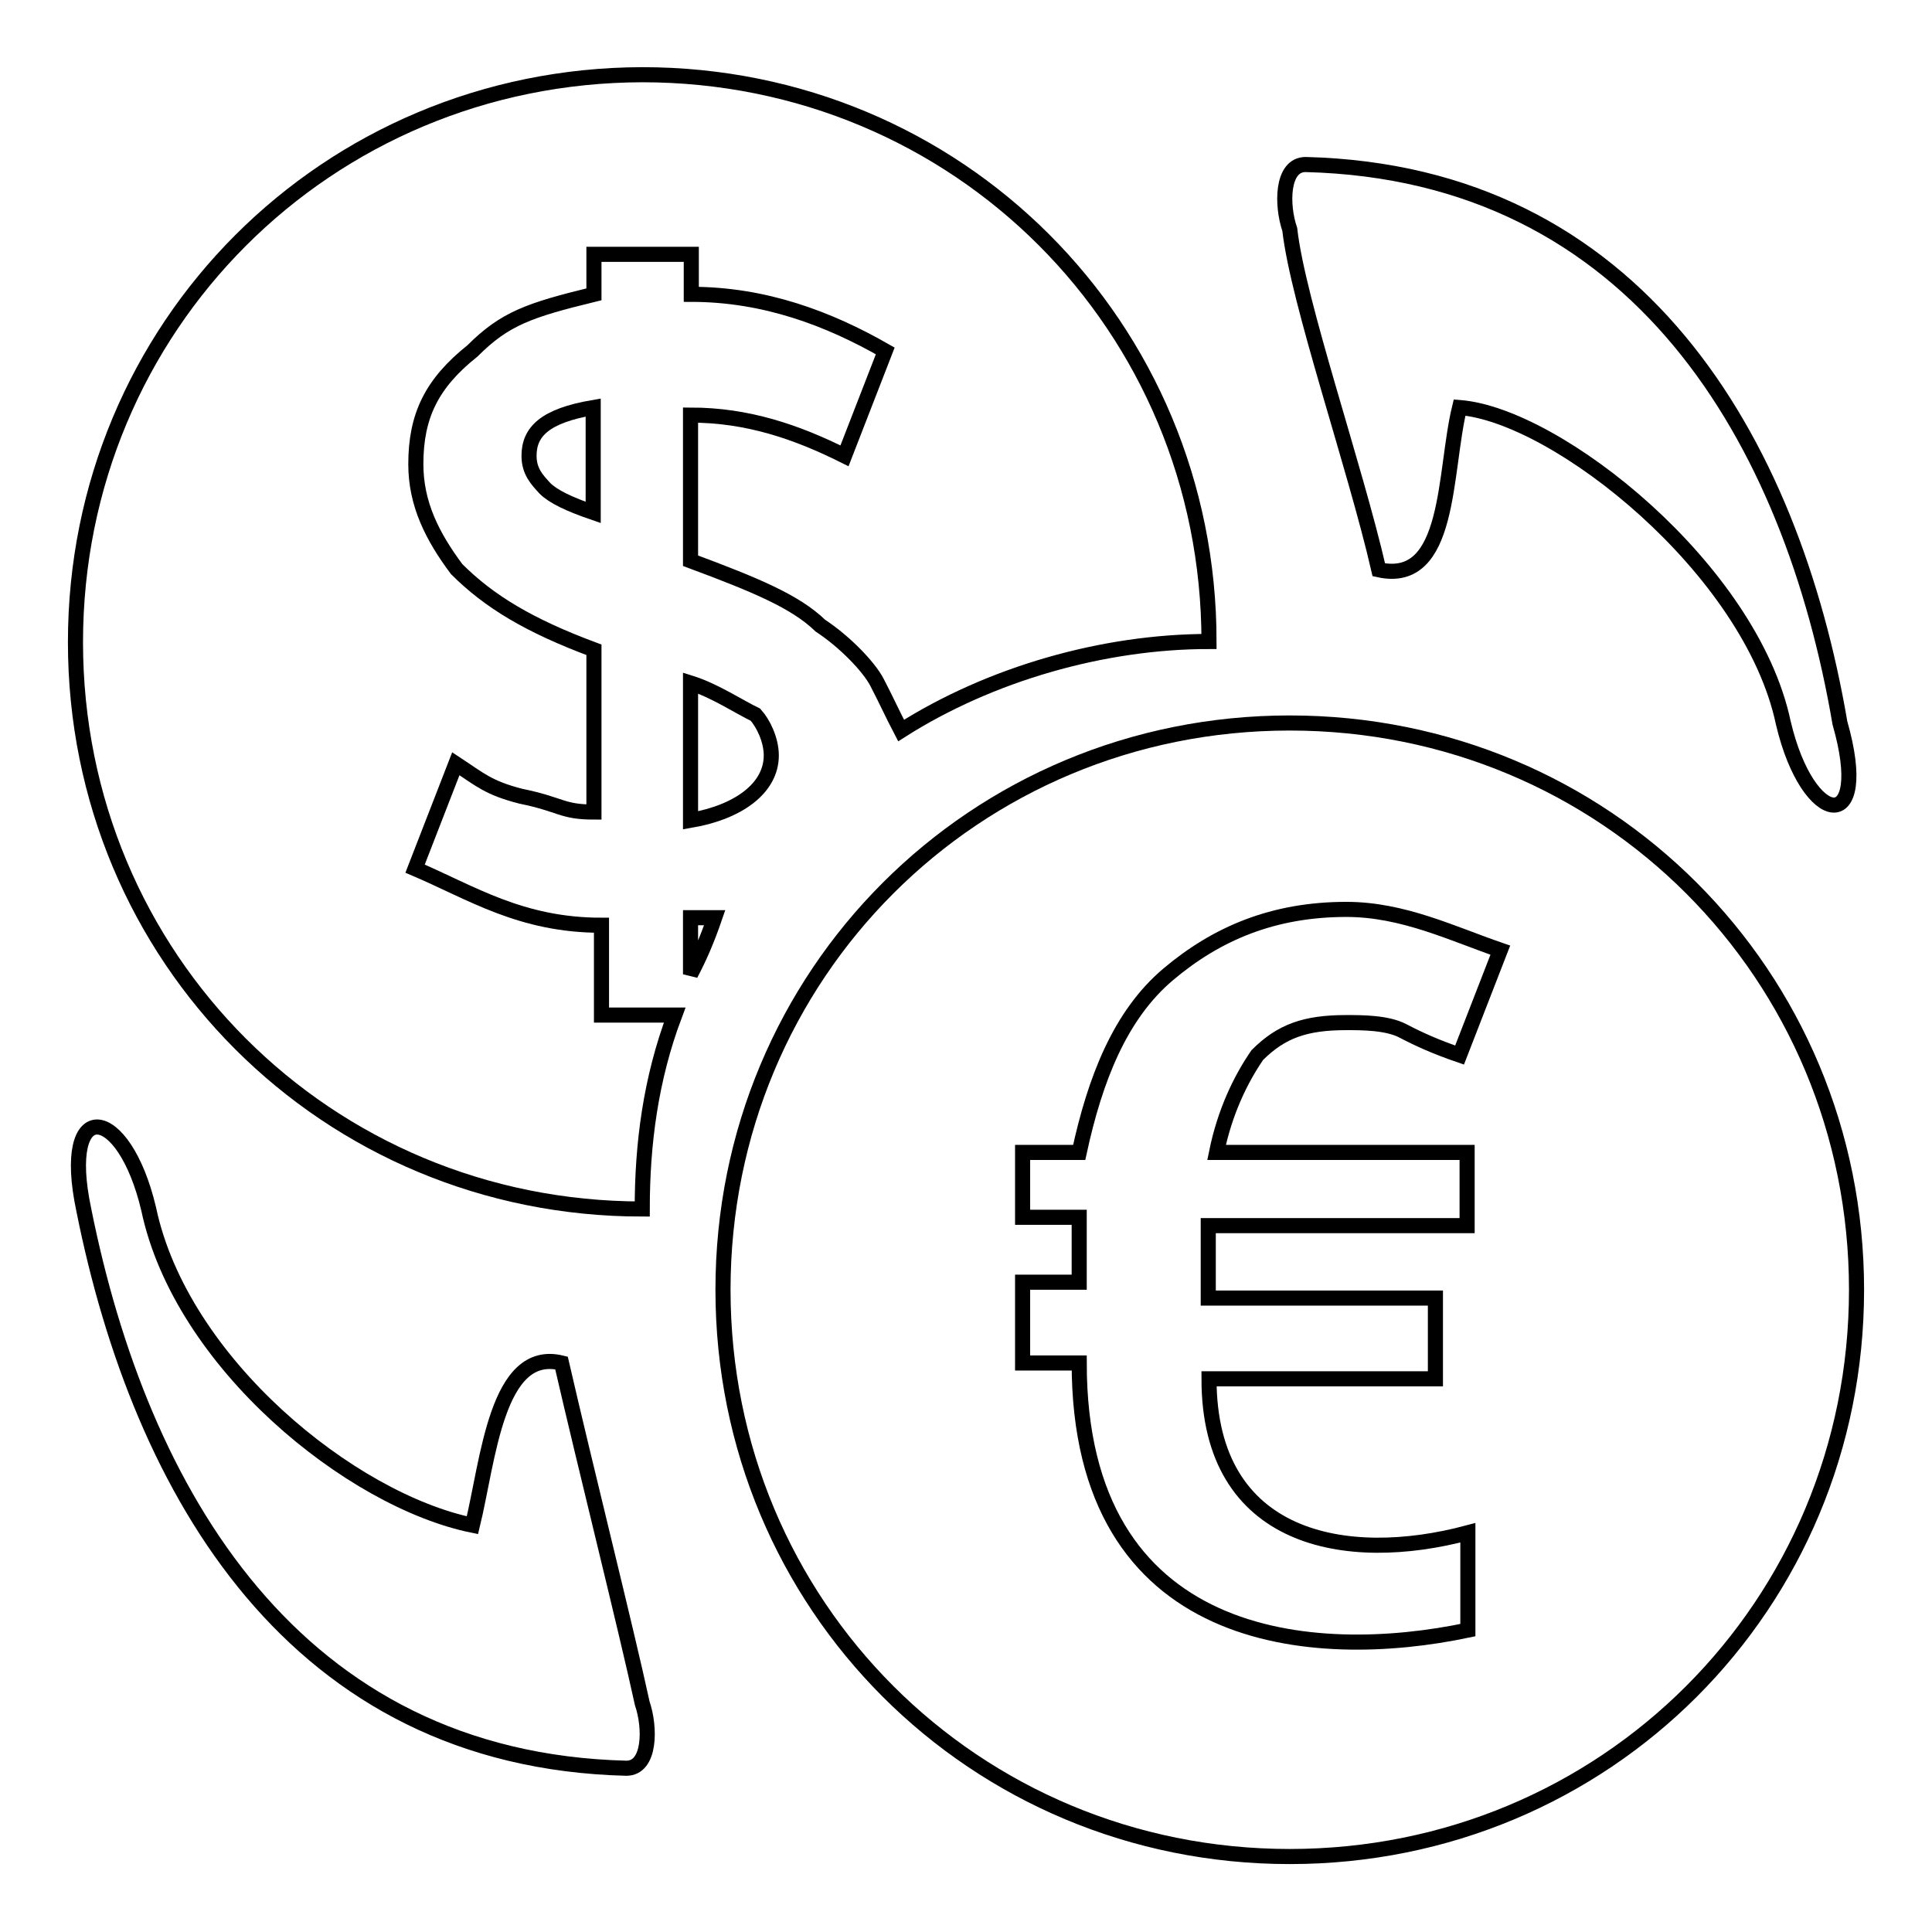<?xml version="1.0" encoding="utf-8"?>
<!-- Svg Vector Icons : http://www.onlinewebfonts.com/icon -->
<!DOCTYPE svg PUBLIC "-//W3C//DTD SVG 1.1//EN" "http://www.w3.org/Graphics/SVG/1.1/DTD/svg11.dtd">
<svg version="1.1" xmlns="http://www.w3.org/2000/svg" xmlns:xlink="http://www.w3.org/1999/xlink" x="0px" y="0px" viewBox="0 0 256 256" enable-background="new 0 0 256 256" xml:space="preserve">
<g><g><path stroke-width="2" fill-opacity="0" stroke="#000000"  d="M236.3,95.8c-4.3-20.4-30-40.8-42.9-41.8c-2.1,8.6-1.1,23.6-10.7,21.5c-3.2-13.9-10.7-35.4-11.8-45.1c-1.1-3.2-1.1-8.6,2.1-8.6c44,1.1,64.4,36.5,70.8,74C248.1,110.8,239.6,109.8,236.3,95.8z"/><path stroke-width="2" fill-opacity="0" stroke="#000000"  d="M246,170.9c0,41.8-33.3,75.1-75.1,75.1c-41.8,0-75.1-33.3-75.1-75.1c0-41.8,33.3-75.1,75.1-75.1C212.7,95.8,246,129.1,246,170.9z M178.4,120.5c-9.7,0-17.2,3.2-23.6,8.6c-6.4,5.4-9.7,13.9-11.8,23.6h-7.5v8.6h7.5v5.4c0,2.1,0,2.1,0,3.2h-7.5v10.7h7.5c0,37.5,31.1,39.7,51.5,35.4v-12.9c-16.1,4.3-34.3,1.1-34.3-20.4h30V172h-30.1v-2.1v-3.2v-4.3h34.3v-9.7h-33.2c1.1-5.4,3.2-9.7,5.4-12.9c3.2-3.2,6.4-4.3,11.8-4.3c2.1,0,5.4,0,7.5,1.1c2.1,1.1,4.3,2.1,7.5,3.2l5.4-13.9C192.4,123.7,185.9,120.5,178.4,120.5z"/><path stroke-width="2" fill-opacity="0" stroke="#000000"  d="M19.7,160.2c4.3,20.4,26.8,38.6,42.9,41.9c2.1-8.6,3.2-23.6,11.8-21.5c3.2,13.9,8.6,35.4,10.7,45.1c1.1,3.2,1.1,8.6-2.1,8.6c-44-1.1-64.4-36.5-71.9-74C7.9,145.2,16.4,146.2,19.7,160.2z"/><path stroke-width="2" fill-opacity="0" stroke="#000000"  d="M79.7,122.6c-10.7,0-17.2-4.3-24.7-7.5l5.4-13.9c3.2,2.1,4.3,3.2,8.6,4.3c5.4,1.1,5.4,2.1,9.7,2.1V86.1c-8.6-3.2-13.9-6.4-18.2-10.7c-3.2-4.3-5.4-8.6-5.4-13.9c0-6.4,2.1-10.7,7.5-15c4.3-4.3,7.5-5.4,16.1-7.5v-5.3h12.9V39c9.7,0,18.2,3.2,25.7,7.5l-5.4,13.9c-6.4-3.2-12.9-5.4-20.4-5.4v19.3c8.6,3.2,13.9,5.4,17.2,8.6c3.2,2.1,6.4,5.4,7.5,7.5c1.1,2.1,2.1,4.3,3.2,6.4c11.8-7.5,26.8-11.8,40.8-11.8c0-41.8-33.3-75.1-75.1-75.1C43.3,10,10,43.3,10,85.1c0,41.8,33.3,75.1,75.1,75.1c0-8.6,1.1-17.2,4.3-25.7h-9.7V122.6L79.7,122.6z"/><path stroke-width="2" fill-opacity="0" stroke="#000000"  d="M91.5,129.1c1.1-2.1,2.1-4.3,3.2-7.5c-1.1,0-2.1,0-3.2,0V129.1z"/><path stroke-width="2" fill-opacity="0" stroke="#000000"  d="M70.1,60.4c0,2.1,1.1,3.2,2.1,4.3c1.1,1.1,3.2,2.1,6.4,3.2V54C72.2,55.1,70.1,57.2,70.1,60.4z"/><path stroke-width="2" fill-opacity="0" stroke="#000000"  d="M91.5,90.5v18.2c6.4-1.1,10.7-4.3,10.7-8.6c0-2.1-1.1-4.3-2.1-5.4C98,93.7,94.7,91.5,91.5,90.5z"/></g></g>
</svg>